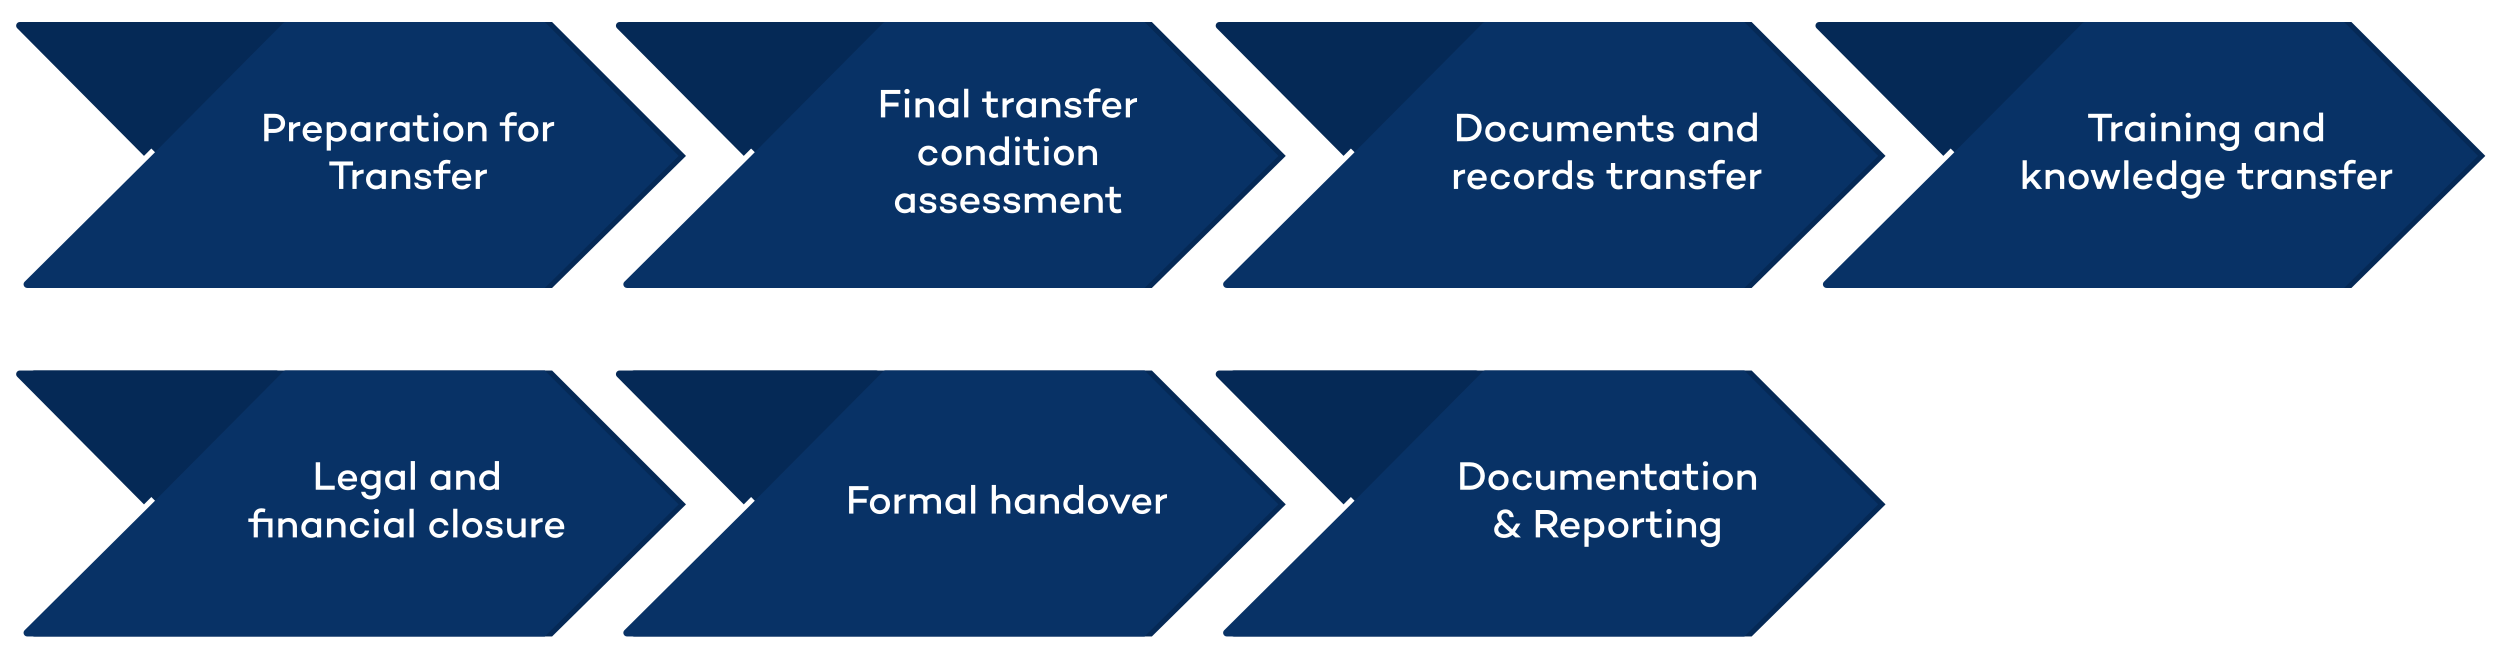 <svg width="1363" height="359" viewBox="0 0 1363 359" fill="none" xmlns="http://www.w3.org/2000/svg">
<path d="M344.386 15.409C343.133 14.147 344.027 12 345.805 12H628L701 85L628 157H345.852C344.067 157 343.176 154.839 344.443 153.581L413.5 85L344.386 15.409Z" fill="#052956"/>
<g filter="url(#filter0_d_2187_757)">
<path d="M485.413 12.591C485.789 12.213 486.3 12 486.832 12H628L701 85L628 157H345.852C344.067 157 343.176 154.839 344.443 153.581L413.5 85L485.413 12.591Z" fill="#083266"/>
</g>
<g filter="url(#filter1_i_2187_757)">
<path d="M486.832 12C486.299 12 485.789 12.213 485.413 12.591L413.5 85L344.386 15.409C343.133 14.147 344.026 12 345.805 12H486.832Z" fill="#052956"/>
</g>
<path d="M490.847 51.218H482.641V55.904H489.879V58.082H482.641V64H480.265V49.04H490.847V51.218ZM494.496 51.262C493.682 51.262 493.044 50.668 493.044 49.854C493.044 49.04 493.682 48.446 494.496 48.446C495.288 48.446 495.948 49.04 495.948 49.854C495.948 50.668 495.288 51.262 494.496 51.262ZM493.374 53.66H495.64V64H493.374V53.66ZM504.756 53.396C507.44 53.396 509.266 55.244 509.266 58.236V64H506.978V58.368C506.978 56.476 505.966 55.464 504.294 55.464C503.304 55.464 502.226 56.014 501.412 57.026V64H499.124V53.66H501.412V54.584C502.314 53.814 503.436 53.396 504.756 53.396ZM520.196 53.66H522.462V64H520.196V63.186C519.316 63.868 518.194 64.264 516.874 64.264C513.97 64.264 511.638 61.844 511.638 58.83C511.638 55.816 513.97 53.396 516.874 53.396C518.194 53.396 519.316 53.792 520.196 54.474V53.66ZM517.204 62.196C518.348 62.196 519.426 61.8 520.196 60.7V56.96C519.426 55.86 518.348 55.464 517.204 55.464C515.312 55.464 513.926 56.982 513.926 58.83C513.926 60.678 515.312 62.196 517.204 62.196ZM525.636 48.38H527.924V64H525.636V48.38ZM543.955 61.756L544.285 63.846C543.383 64.176 542.635 64.264 541.931 64.264C539.291 64.264 537.883 62.68 537.883 60.018V55.574H535.441V53.66H537.883V49.854H540.171V53.66H543.999V55.574H540.171V60.018C540.171 61.514 540.919 62.152 542.195 62.152C542.811 62.152 543.427 61.976 543.955 61.756ZM548.871 55.068C549.817 54.034 551.115 53.44 552.699 53.44V55.596C551.049 55.662 549.795 56.278 548.871 57.488V64H546.583V53.66H548.871V55.068ZM562.541 53.66H564.807V64H562.541V63.186C561.661 63.868 560.539 64.264 559.219 64.264C556.315 64.264 553.983 61.844 553.983 58.83C553.983 55.816 556.315 53.396 559.219 53.396C560.539 53.396 561.661 53.792 562.541 54.474V53.66ZM559.549 62.196C560.693 62.196 561.771 61.8 562.541 60.7V56.96C561.771 55.86 560.693 55.464 559.549 55.464C557.657 55.464 556.271 56.982 556.271 58.83C556.271 60.678 557.657 62.196 559.549 62.196ZM573.613 53.396C576.297 53.396 578.123 55.244 578.123 58.236V64H575.835V58.368C575.835 56.476 574.823 55.464 573.151 55.464C572.161 55.464 571.083 56.014 570.269 57.026V64H567.981V53.66H570.269V54.584C571.171 53.814 572.293 53.396 573.613 53.396ZM582.345 60.59C582.587 61.866 583.533 62.394 585.095 62.394C586.437 62.394 587.361 61.954 587.361 61.14C587.361 60.524 586.855 60.084 585.975 59.93L583.687 59.534C582.103 59.27 580.629 58.478 580.629 56.608C580.629 54.606 582.367 53.374 584.941 53.374C586.943 53.374 589.253 54.056 589.473 56.762H587.361C587.251 55.64 586.261 55.2 584.941 55.2C583.621 55.2 582.895 55.684 582.895 56.41C582.895 56.96 583.291 57.488 584.501 57.686L586.437 57.994C587.999 58.28 589.539 58.962 589.539 60.964C589.539 63.142 587.625 64.264 585.029 64.264C582.587 64.264 580.497 63.296 580.233 60.568L582.345 60.59ZM595.955 52.274V53.66H600.047V55.574H595.955V64H593.689V55.574H590.763V53.66H593.689V52.274C593.689 49.7 595.471 48.116 597.913 48.116C598.595 48.116 599.277 48.226 600.091 48.446L599.761 50.382C599.211 50.206 598.595 50.096 598.177 50.096C596.835 50.096 595.955 50.932 595.955 52.274ZM606.165 53.396C609.597 53.396 611.731 56.014 611.291 59.512H603.173C603.393 61.074 604.383 62.262 606.319 62.262C607.331 62.262 608.101 61.954 608.519 61.294H611.027C610.367 63.164 608.541 64.264 606.297 64.264C603.041 64.264 600.841 61.91 600.841 58.83C600.841 55.772 603.019 53.396 606.165 53.396ZM606.187 55.332C604.471 55.332 603.481 56.476 603.217 57.928H609.025C608.893 56.234 607.793 55.332 606.187 55.332ZM616.074 55.068C617.02 54.034 618.318 53.44 619.902 53.44V55.596C618.252 55.662 616.998 56.278 616.074 57.488V64H613.786V53.66H616.074V55.068ZM506.126 88.196C507.512 88.196 508.546 87.404 508.832 86.238H511.164C510.79 88.614 508.722 90.264 506.126 90.264C503.024 90.264 500.67 87.91 500.67 84.83C500.67 81.772 503.024 79.396 506.126 79.396C508.722 79.396 510.79 81.046 511.164 83.422H508.832C508.546 82.256 507.512 81.464 506.126 81.464C504.212 81.464 502.958 82.96 502.958 84.83C502.958 86.7 504.212 88.196 506.126 88.196ZM518.824 79.396C522.036 79.396 524.324 81.662 524.324 84.83C524.324 87.998 522.036 90.264 518.824 90.264C515.612 90.264 513.324 87.998 513.324 84.83C513.324 81.662 515.612 79.396 518.824 79.396ZM518.824 88.196C520.694 88.196 522.036 86.766 522.036 84.83C522.036 82.872 520.694 81.464 518.824 81.464C516.954 81.464 515.612 82.872 515.612 84.83C515.612 86.766 516.954 88.196 518.824 88.196ZM532.396 79.396C535.08 79.396 536.906 81.244 536.906 84.236V90H534.618V84.368C534.618 82.476 533.606 81.464 531.934 81.464C530.944 81.464 529.866 82.014 529.052 83.026V90H526.764V79.66H529.052V80.584C529.954 79.814 531.076 79.396 532.396 79.396ZM547.835 74.38H550.101V90H547.835V89.164C546.955 89.868 545.833 90.264 544.513 90.264C541.609 90.264 539.277 87.844 539.277 84.808C539.277 81.816 541.609 79.396 544.513 79.396C545.833 79.396 546.955 79.792 547.835 80.474V74.38ZM544.843 88.196C545.987 88.196 547.065 87.8 547.835 86.678V82.96C547.065 81.86 545.987 81.464 544.843 81.464C542.951 81.464 541.565 82.982 541.565 84.808C541.565 86.656 542.951 88.196 544.843 88.196ZM554.727 77.262C553.913 77.262 553.275 76.668 553.275 75.854C553.275 75.04 553.913 74.446 554.727 74.446C555.519 74.446 556.179 75.04 556.179 75.854C556.179 76.668 555.519 77.262 554.727 77.262ZM553.605 79.66H555.871V90H553.605V79.66ZM566.395 87.756L566.725 89.846C565.823 90.176 565.075 90.264 564.371 90.264C561.731 90.264 560.323 88.68 560.323 86.018V81.574H557.881V79.66H560.323V75.854H562.611V79.66H566.439V81.574H562.611V86.018C562.611 87.514 563.359 88.152 564.635 88.152C565.251 88.152 565.867 87.976 566.395 87.756ZM570.54 77.262C569.726 77.262 569.088 76.668 569.088 75.854C569.088 75.04 569.726 74.446 570.54 74.446C571.332 74.446 571.992 75.04 571.992 75.854C571.992 76.668 571.332 77.262 570.54 77.262ZM569.418 79.66H571.684V90H569.418V79.66ZM580.033 79.396C583.245 79.396 585.533 81.662 585.533 84.83C585.533 87.998 583.245 90.264 580.033 90.264C576.821 90.264 574.533 87.998 574.533 84.83C574.533 81.662 576.821 79.396 580.033 79.396ZM580.033 88.196C581.903 88.196 583.245 86.766 583.245 84.83C583.245 82.872 581.903 81.464 580.033 81.464C578.163 81.464 576.821 82.872 576.821 84.83C576.821 86.766 578.163 88.196 580.033 88.196ZM593.605 79.396C596.289 79.396 598.115 81.244 598.115 84.236V90H595.827V84.368C595.827 82.476 594.815 81.464 593.143 81.464C592.153 81.464 591.075 82.014 590.261 83.026V90H587.973V79.66H590.261V80.584C591.163 79.814 592.285 79.396 593.605 79.396ZM496.466 105.66H498.732V116H496.466V115.186C495.586 115.868 494.464 116.264 493.144 116.264C490.24 116.264 487.908 113.844 487.908 110.83C487.908 107.816 490.24 105.396 493.144 105.396C494.464 105.396 495.586 105.792 496.466 106.474V105.66ZM493.474 114.196C494.618 114.196 495.696 113.8 496.466 112.7V108.96C495.696 107.86 494.618 107.464 493.474 107.464C491.582 107.464 490.196 108.982 490.196 110.83C490.196 112.678 491.582 114.196 493.474 114.196ZM503.314 112.59C503.556 113.866 504.502 114.394 506.064 114.394C507.406 114.394 508.33 113.954 508.33 113.14C508.33 112.524 507.824 112.084 506.944 111.93L504.656 111.534C503.072 111.27 501.598 110.478 501.598 108.608C501.598 106.606 503.336 105.374 505.91 105.374C507.912 105.374 510.222 106.056 510.442 108.762H508.33C508.22 107.64 507.23 107.2 505.91 107.2C504.59 107.2 503.864 107.684 503.864 108.41C503.864 108.96 504.26 109.488 505.47 109.686L507.406 109.994C508.968 110.28 510.508 110.962 510.508 112.964C510.508 115.142 508.594 116.264 505.998 116.264C503.556 116.264 501.466 115.296 501.202 112.568L503.314 112.59ZM514.422 112.59C514.664 113.866 515.61 114.394 517.172 114.394C518.514 114.394 519.438 113.954 519.438 113.14C519.438 112.524 518.932 112.084 518.052 111.93L515.764 111.534C514.18 111.27 512.706 110.478 512.706 108.608C512.706 106.606 514.444 105.374 517.018 105.374C519.02 105.374 521.33 106.056 521.55 108.762H519.438C519.328 107.64 518.338 107.2 517.018 107.2C515.698 107.2 514.972 107.684 514.972 108.41C514.972 108.96 515.368 109.488 516.578 109.686L518.514 109.994C520.076 110.28 521.616 110.962 521.616 112.964C521.616 115.142 519.702 116.264 517.106 116.264C514.664 116.264 512.574 115.296 512.31 112.568L514.422 112.59ZM528.853 105.396C532.285 105.396 534.419 108.014 533.979 111.512H525.861C526.081 113.074 527.071 114.262 529.007 114.262C530.019 114.262 530.789 113.954 531.207 113.294H533.715C533.055 115.164 531.229 116.264 528.985 116.264C525.729 116.264 523.529 113.91 523.529 110.83C523.529 107.772 525.707 105.396 528.853 105.396ZM528.875 107.332C527.159 107.332 526.169 108.476 525.905 109.928H531.713C531.581 108.234 530.481 107.332 528.875 107.332ZM537.926 112.59C538.168 113.866 539.114 114.394 540.676 114.394C542.018 114.394 542.942 113.954 542.942 113.14C542.942 112.524 542.436 112.084 541.556 111.93L539.268 111.534C537.684 111.27 536.21 110.478 536.21 108.608C536.21 106.606 537.948 105.374 540.522 105.374C542.524 105.374 544.834 106.056 545.054 108.762H542.942C542.832 107.64 541.842 107.2 540.522 107.2C539.202 107.2 538.476 107.684 538.476 108.41C538.476 108.96 538.872 109.488 540.082 109.686L542.018 109.994C543.58 110.28 545.12 110.962 545.12 112.964C545.12 115.142 543.206 116.264 540.61 116.264C538.168 116.264 536.078 115.296 535.814 112.568L537.926 112.59ZM549.033 112.59C549.275 113.866 550.221 114.394 551.783 114.394C553.125 114.394 554.049 113.954 554.049 113.14C554.049 112.524 553.543 112.084 552.663 111.93L550.375 111.534C548.791 111.27 547.317 110.478 547.317 108.608C547.317 106.606 549.055 105.374 551.629 105.374C553.631 105.374 555.941 106.056 556.161 108.762H554.049C553.939 107.64 552.949 107.2 551.629 107.2C550.309 107.2 549.583 107.684 549.583 108.41C549.583 108.96 549.979 109.488 551.189 109.686L553.125 109.994C554.687 110.28 556.227 110.962 556.227 112.964C556.227 115.142 554.313 116.264 551.717 116.264C549.275 116.264 547.185 115.296 546.921 112.568L549.033 112.59ZM571.185 105.396C573.891 105.396 575.739 107.024 575.739 110.082V116H573.473V110.082C573.473 108.256 572.505 107.464 571.031 107.464C570.019 107.464 569.051 107.838 568.281 108.872C568.347 109.202 568.369 109.576 568.369 109.95V116H566.103V109.95C566.103 108.124 565.135 107.464 563.793 107.464C562.715 107.464 561.747 107.904 560.999 108.938V116H558.711V105.66H560.999V106.54C561.769 105.836 562.693 105.396 564.057 105.396C565.531 105.396 566.719 105.902 567.489 106.892C568.501 105.902 569.667 105.396 571.185 105.396ZM583.466 105.396C586.898 105.396 589.032 108.014 588.592 111.512H580.474C580.694 113.074 581.684 114.262 583.62 114.262C584.632 114.262 585.402 113.954 585.82 113.294H588.328C587.668 115.164 585.842 116.264 583.598 116.264C580.342 116.264 578.142 113.91 578.142 110.83C578.142 107.772 580.32 105.396 583.466 105.396ZM583.488 107.332C581.772 107.332 580.782 108.476 580.518 109.928H586.326C586.194 108.234 585.094 107.332 583.488 107.332ZM596.72 105.396C599.404 105.396 601.23 107.244 601.23 110.236V116H598.942V110.368C598.942 108.476 597.93 107.464 596.258 107.464C595.268 107.464 594.19 108.014 593.376 109.026V116H591.088V105.66H593.376V106.584C594.278 105.814 595.4 105.396 596.72 105.396ZM611.062 113.756L611.392 115.846C610.49 116.176 609.742 116.264 609.038 116.264C606.398 116.264 604.99 114.68 604.99 112.018V107.574H602.548V105.66H604.99V101.854H607.278V105.66H611.106V107.574H607.278V112.018C607.278 113.514 608.026 114.152 609.302 114.152C609.918 114.152 610.534 113.976 611.062 113.756Z" fill="white"/>
<path d="M671.386 15.409C670.133 14.147 671.027 12 672.805 12H955L1028 85L955 157H672.852C671.067 157 670.176 154.839 671.443 153.581L740.5 85L671.386 15.409Z" fill="#052956"/>
<g filter="url(#filter2_d_2187_757)">
<path d="M812.413 12.591C812.789 12.213 813.3 12 813.832 12H955L1028 85L955 157H672.852C671.067 157 670.176 154.839 671.443 153.581L740.5 85L812.413 12.591Z" fill="#083266"/>
</g>
<g filter="url(#filter3_i_2187_757)">
<path d="M813.832 12C813.299 12 812.789 12.213 812.413 12.591L740.5 85L671.386 15.409C670.133 14.147 671.026 12 672.805 12H813.832Z" fill="#052956"/>
</g>
<path d="M799.859 62.04C804.457 62.04 807.801 65.164 807.801 69.432C807.801 73.81 804.457 77 799.859 77H794.337V62.04H799.859ZM799.859 74.8C803.005 74.8 805.403 72.512 805.403 69.432C805.403 66.462 803.005 64.218 799.859 64.218H796.713V74.8H799.859ZM815.246 66.396C818.458 66.396 820.746 68.662 820.746 71.83C820.746 74.998 818.458 77.264 815.246 77.264C812.034 77.264 809.746 74.998 809.746 71.83C809.746 68.662 812.034 66.396 815.246 66.396ZM815.246 75.196C817.116 75.196 818.458 73.766 818.458 71.83C818.458 69.872 817.116 68.464 815.246 68.464C813.376 68.464 812.034 69.872 812.034 71.83C812.034 73.766 813.376 75.196 815.246 75.196ZM828.35 75.196C829.736 75.196 830.77 74.404 831.056 73.238H833.388C833.014 75.614 830.946 77.264 828.35 77.264C825.248 77.264 822.894 74.91 822.894 71.83C822.894 68.772 825.248 66.396 828.35 66.396C830.946 66.396 833.014 68.046 833.388 70.422H831.056C830.77 69.256 829.736 68.464 828.35 68.464C826.436 68.464 825.182 69.96 825.182 71.83C825.182 73.7 826.436 75.196 828.35 75.196ZM843.559 66.66H845.825V77H843.559V75.988C842.657 76.802 841.535 77.264 840.193 77.264C837.509 77.264 835.705 75.35 835.705 72.38V66.66H837.971V72.248C837.971 74.14 839.005 75.196 840.655 75.196C841.667 75.196 842.723 74.624 843.559 73.568V66.66ZM861.462 66.396C864.168 66.396 866.016 68.024 866.016 71.082V77H863.75V71.082C863.75 69.256 862.782 68.464 861.308 68.464C860.296 68.464 859.328 68.838 858.558 69.872C858.624 70.202 858.646 70.576 858.646 70.95V77H856.38V70.95C856.38 69.124 855.412 68.464 854.07 68.464C852.992 68.464 852.024 68.904 851.276 69.938V77H848.988V66.66H851.276V67.54C852.046 66.836 852.97 66.396 854.334 66.396C855.808 66.396 856.996 66.902 857.766 67.892C858.778 66.902 859.944 66.396 861.462 66.396ZM873.744 66.396C877.176 66.396 879.31 69.014 878.87 72.512H870.752C870.972 74.074 871.962 75.262 873.898 75.262C874.91 75.262 875.68 74.954 876.098 74.294H878.606C877.946 76.164 876.12 77.264 873.876 77.264C870.62 77.264 868.42 74.91 868.42 71.83C868.42 68.772 870.598 66.396 873.744 66.396ZM873.766 68.332C872.05 68.332 871.06 69.476 870.796 70.928H876.604C876.472 69.234 875.372 68.332 873.766 68.332ZM886.997 66.396C889.681 66.396 891.507 68.244 891.507 71.236V77H889.219V71.368C889.219 69.476 888.207 68.464 886.535 68.464C885.545 68.464 884.467 69.014 883.653 70.026V77H881.365V66.66H883.653V67.584C884.555 66.814 885.677 66.396 886.997 66.396ZM901.339 74.756L901.669 76.846C900.767 77.176 900.019 77.264 899.315 77.264C896.675 77.264 895.267 75.68 895.267 73.018V68.574H892.825V66.66H895.267V62.854H897.555V66.66H901.383V68.574H897.555V73.018C897.555 74.514 898.303 75.152 899.579 75.152C900.195 75.152 900.811 74.976 901.339 74.756ZM905.31 73.59C905.552 74.866 906.498 75.394 908.06 75.394C909.402 75.394 910.326 74.954 910.326 74.14C910.326 73.524 909.82 73.084 908.94 72.93L906.652 72.534C905.068 72.27 903.594 71.478 903.594 69.608C903.594 67.606 905.332 66.374 907.906 66.374C909.908 66.374 912.218 67.056 912.438 69.762H910.326C910.216 68.64 909.226 68.2 907.906 68.2C906.586 68.2 905.86 68.684 905.86 69.41C905.86 69.96 906.256 70.488 907.466 70.686L909.402 70.994C910.964 71.28 912.504 71.962 912.504 73.964C912.504 76.142 910.59 77.264 907.994 77.264C905.552 77.264 903.462 76.296 903.198 73.568L905.31 73.59ZM929.077 66.66H931.343V77H929.077V76.186C928.197 76.868 927.075 77.264 925.755 77.264C922.851 77.264 920.519 74.844 920.519 71.83C920.519 68.816 922.851 66.396 925.755 66.396C927.075 66.396 928.197 66.792 929.077 67.474V66.66ZM926.085 75.196C927.229 75.196 928.307 74.8 929.077 73.7V69.96C928.307 68.86 927.229 68.464 926.085 68.464C924.193 68.464 922.807 69.982 922.807 71.83C922.807 73.678 924.193 75.196 926.085 75.196ZM940.15 66.396C942.834 66.396 944.66 68.244 944.66 71.236V77H942.372V71.368C942.372 69.476 941.36 68.464 939.688 68.464C938.698 68.464 937.62 69.014 936.806 70.026V77H934.518V66.66H936.806V67.584C937.708 66.814 938.83 66.396 940.15 66.396ZM955.589 61.38H957.855V77H955.589V76.164C954.709 76.868 953.587 77.264 952.267 77.264C949.363 77.264 947.031 74.844 947.031 71.808C947.031 68.816 949.363 66.396 952.267 66.396C953.587 66.396 954.709 66.792 955.589 67.474V61.38ZM952.597 75.196C953.741 75.196 954.819 74.8 955.589 73.678V69.96C954.819 68.86 953.741 68.464 952.597 68.464C950.705 68.464 949.319 69.982 949.319 71.808C949.319 73.656 950.705 75.196 952.597 75.196ZM794.944 94.068C795.89 93.034 797.188 92.44 798.772 92.44V94.596C797.122 94.662 795.868 95.278 794.944 96.488V103H792.656V92.66H794.944V94.068ZM805.381 92.396C808.813 92.396 810.947 95.014 810.507 98.512H802.389C802.609 100.074 803.599 101.262 805.535 101.262C806.547 101.262 807.317 100.954 807.735 100.294H810.243C809.583 102.164 807.757 103.264 805.513 103.264C802.257 103.264 800.057 100.91 800.057 97.83C800.057 94.772 802.235 92.396 805.381 92.396ZM805.403 94.332C803.687 94.332 802.697 95.476 802.433 96.928H808.241C808.109 95.234 807.009 94.332 805.403 94.332ZM818.167 101.196C819.553 101.196 820.587 100.404 820.873 99.238H823.205C822.831 101.614 820.763 103.264 818.167 103.264C815.065 103.264 812.711 100.91 812.711 97.83C812.711 94.772 815.065 92.396 818.167 92.396C820.763 92.396 822.831 94.046 823.205 96.422H820.873C820.587 95.256 819.553 94.464 818.167 94.464C816.253 94.464 814.999 95.96 814.999 97.83C814.999 99.7 816.253 101.196 818.167 101.196ZM830.865 92.396C834.077 92.396 836.365 94.662 836.365 97.83C836.365 100.998 834.077 103.264 830.865 103.264C827.653 103.264 825.365 100.998 825.365 97.83C825.365 94.662 827.653 92.396 830.865 92.396ZM830.865 101.196C832.735 101.196 834.077 99.766 834.077 97.83C834.077 95.872 832.735 94.464 830.865 94.464C828.995 94.464 827.653 95.872 827.653 97.83C827.653 99.766 828.995 101.196 830.865 101.196ZM841.093 94.068C842.039 93.034 843.337 92.44 844.921 92.44V94.596C843.271 94.662 842.017 95.278 841.093 96.488V103H838.805V92.66H841.093V94.068ZM854.763 87.38H857.029V103H854.763V102.164C853.883 102.868 852.761 103.264 851.441 103.264C848.537 103.264 846.205 100.844 846.205 97.808C846.205 94.816 848.537 92.396 851.441 92.396C852.761 92.396 853.883 92.792 854.763 93.474V87.38ZM851.771 101.196C852.915 101.196 853.993 100.8 854.763 99.678V95.96C853.993 94.86 852.915 94.464 851.771 94.464C849.879 94.464 848.493 95.982 848.493 97.808C848.493 99.656 849.879 101.196 851.771 101.196ZM861.611 99.59C861.853 100.866 862.799 101.394 864.361 101.394C865.703 101.394 866.627 100.954 866.627 100.14C866.627 99.524 866.121 99.084 865.241 98.93L862.953 98.534C861.369 98.27 859.895 97.478 859.895 95.608C859.895 93.606 861.633 92.374 864.207 92.374C866.209 92.374 868.519 93.056 868.739 95.762H866.627C866.517 94.64 865.527 94.2 864.207 94.2C862.887 94.2 862.161 94.684 862.161 95.41C862.161 95.96 862.557 96.488 863.767 96.686L865.703 96.994C867.265 97.28 868.805 97.962 868.805 99.964C868.805 102.142 866.891 103.264 864.295 103.264C861.853 103.264 859.763 102.296 859.499 99.568L861.611 99.59ZM884.366 100.756L884.696 102.846C883.794 103.176 883.046 103.264 882.342 103.264C879.702 103.264 878.294 101.68 878.294 99.018V94.574H875.852V92.66H878.294V88.854H880.582V92.66H884.41V94.574H880.582V99.018C880.582 100.514 881.33 101.152 882.606 101.152C883.222 101.152 883.838 100.976 884.366 100.756ZM889.282 94.068C890.228 93.034 891.526 92.44 893.11 92.44V94.596C891.46 94.662 890.206 95.278 889.282 96.488V103H886.994V92.66H889.282V94.068ZM902.952 92.66H905.218V103H902.952V102.186C902.072 102.868 900.95 103.264 899.63 103.264C896.726 103.264 894.394 100.844 894.394 97.83C894.394 94.816 896.726 92.396 899.63 92.396C900.95 92.396 902.072 92.792 902.952 93.474V92.66ZM899.96 101.196C901.104 101.196 902.182 100.8 902.952 99.7V95.96C902.182 94.86 901.104 94.464 899.96 94.464C898.068 94.464 896.682 95.982 896.682 97.83C896.682 99.678 898.068 101.196 899.96 101.196ZM914.025 92.396C916.709 92.396 918.535 94.244 918.535 97.236V103H916.247V97.368C916.247 95.476 915.235 94.464 913.563 94.464C912.573 94.464 911.495 95.014 910.681 96.026V103H908.393V92.66H910.681V93.584C911.583 92.814 912.705 92.396 914.025 92.396ZM922.756 99.59C922.998 100.866 923.944 101.394 925.506 101.394C926.848 101.394 927.772 100.954 927.772 100.14C927.772 99.524 927.266 99.084 926.386 98.93L924.098 98.534C922.514 98.27 921.04 97.478 921.04 95.608C921.04 93.606 922.778 92.374 925.352 92.374C927.354 92.374 929.664 93.056 929.884 95.762H927.772C927.662 94.64 926.672 94.2 925.352 94.2C924.032 94.2 923.306 94.684 923.306 95.41C923.306 95.96 923.702 96.488 924.912 96.686L926.848 96.994C928.41 97.28 929.95 97.962 929.95 99.964C929.95 102.142 928.036 103.264 925.44 103.264C922.998 103.264 920.908 102.296 920.644 99.568L922.756 99.59ZM936.366 91.274V92.66H940.458V94.574H936.366V103H934.1V94.574H931.174V92.66H934.1V91.274C934.1 88.7 935.882 87.116 938.324 87.116C939.006 87.116 939.688 87.226 940.502 87.446L940.172 89.382C939.622 89.206 939.006 89.096 938.588 89.096C937.246 89.096 936.366 89.932 936.366 91.274ZM946.576 92.396C950.008 92.396 952.142 95.014 951.702 98.512H943.584C943.804 100.074 944.794 101.262 946.73 101.262C947.742 101.262 948.512 100.954 948.93 100.294H951.438C950.778 102.164 948.952 103.264 946.708 103.264C943.452 103.264 941.252 100.91 941.252 97.83C941.252 94.772 943.43 92.396 946.576 92.396ZM946.598 94.332C944.882 94.332 943.892 95.476 943.628 96.928H949.436C949.304 95.234 948.204 94.332 946.598 94.332ZM956.485 94.068C957.431 93.034 958.729 92.44 960.313 92.44V94.596C958.663 94.662 957.409 95.278 956.485 96.488V103H954.197V92.66H956.485V94.068Z" fill="white"/>
<path d="M998.386 15.409C997.133 14.147 998.027 12 999.805 12H1282L1355 85L1282 157H999.852C998.067 157 997.176 154.839 998.443 153.581L1067.5 85L998.386 15.409Z" fill="#052956"/>
<g filter="url(#filter4_d_2187_757)">
<path d="M1139.41 12.591C1139.79 12.213 1140.3 12 1140.83 12H1282L1355 85L1282 157H999.852C998.067 157 997.176 154.839 998.443 153.581L1067.5 85L1139.41 12.591Z" fill="#083266"/>
</g>
<g filter="url(#filter5_i_2187_757)">
<path d="M1140.83 12C1140.3 12 1139.79 12.213 1139.41 12.591L1067.5 85L998.386 15.409C997.133 14.147 998.026 12 999.805 12H1140.83Z" fill="#052956"/>
</g>
<path d="M1151.41 62.04V64.218H1146.11V77H1143.76V64.218H1138.45V62.04H1151.41ZM1153.35 68.068C1154.3 67.034 1155.6 66.44 1157.18 66.44V68.596C1155.53 68.662 1154.28 69.278 1153.35 70.488V77H1151.07V66.66H1153.35V68.068ZM1167.02 66.66H1169.29V77H1167.02V76.186C1166.14 76.868 1165.02 77.264 1163.7 77.264C1160.8 77.264 1158.47 74.844 1158.47 71.83C1158.47 68.816 1160.8 66.396 1163.7 66.396C1165.02 66.396 1166.14 66.792 1167.02 67.474V66.66ZM1164.03 75.196C1165.18 75.196 1166.25 74.8 1167.02 73.7V69.96C1166.25 68.86 1165.18 68.464 1164.03 68.464C1162.14 68.464 1160.75 69.982 1160.75 71.83C1160.75 73.678 1162.14 75.196 1164.03 75.196ZM1173.92 64.262C1173.1 64.262 1172.46 63.668 1172.46 62.854C1172.46 62.04 1173.1 61.446 1173.92 61.446C1174.71 61.446 1175.37 62.04 1175.37 62.854C1175.37 63.668 1174.71 64.262 1173.92 64.262ZM1172.79 66.66H1175.06V77H1172.79V66.66ZM1184.18 66.396C1186.86 66.396 1188.69 68.244 1188.69 71.236V77H1186.4V71.368C1186.4 69.476 1185.39 68.464 1183.71 68.464C1182.72 68.464 1181.65 69.014 1180.83 70.026V77H1178.54V66.66H1180.83V67.584C1181.73 66.814 1182.86 66.396 1184.18 66.396ZM1193.02 64.262C1192.2 64.262 1191.56 63.668 1191.56 62.854C1191.56 62.04 1192.2 61.446 1193.02 61.446C1193.81 61.446 1194.47 62.04 1194.47 62.854C1194.47 63.668 1193.81 64.262 1193.02 64.262ZM1191.89 66.66H1194.16V77H1191.89V66.66ZM1203.28 66.396C1205.96 66.396 1207.79 68.244 1207.79 71.236V77H1205.5V71.368C1205.5 69.476 1204.49 68.464 1202.81 68.464C1201.82 68.464 1200.75 69.014 1199.93 70.026V77H1197.64V66.66H1199.93V67.584C1200.83 66.814 1201.96 66.396 1203.28 66.396ZM1218.48 66.66H1220.75V77.286C1220.75 80.432 1218.61 82.324 1215.51 82.324C1212.61 82.324 1210.47 80.608 1210.19 78.144H1212.52C1212.72 79.398 1213.82 80.256 1215.51 80.256C1217.25 80.256 1218.48 79.178 1218.48 77.286V75.658C1217.6 76.34 1216.43 76.736 1215.11 76.736C1212.21 76.736 1209.92 74.404 1209.92 71.632C1209.92 68.552 1212.21 66.396 1215.11 66.396C1216.43 66.396 1217.6 66.792 1218.48 67.474V66.66ZM1215.44 74.756C1216.59 74.756 1217.71 74.316 1218.48 73.172V69.96C1217.71 68.816 1216.59 68.354 1215.44 68.354C1213.53 68.354 1212.21 69.718 1212.21 71.632C1212.21 73.216 1213.53 74.756 1215.44 74.756ZM1237.79 66.66H1240.06V77H1237.79V76.186C1236.91 76.868 1235.79 77.264 1234.47 77.264C1231.57 77.264 1229.24 74.844 1229.24 71.83C1229.24 68.816 1231.57 66.396 1234.47 66.396C1235.79 66.396 1236.91 66.792 1237.79 67.474V66.66ZM1234.8 75.196C1235.95 75.196 1237.02 74.8 1237.79 73.7V69.96C1237.02 68.86 1235.95 68.464 1234.8 68.464C1232.91 68.464 1231.52 69.982 1231.52 71.83C1231.52 73.678 1232.91 75.196 1234.8 75.196ZM1248.87 66.396C1251.55 66.396 1253.38 68.244 1253.38 71.236V77H1251.09V71.368C1251.09 69.476 1250.08 68.464 1248.4 68.464C1247.41 68.464 1246.34 69.014 1245.52 70.026V77H1243.23V66.66H1245.52V67.584C1246.42 66.814 1247.55 66.396 1248.87 66.396ZM1264.31 61.38H1266.57V77H1264.31V76.164C1263.43 76.868 1262.3 77.264 1260.98 77.264C1258.08 77.264 1255.75 74.844 1255.75 71.808C1255.75 68.816 1258.08 66.396 1260.98 66.396C1262.3 66.396 1263.43 66.792 1264.31 67.474V61.38ZM1261.31 75.196C1262.46 75.196 1263.54 74.8 1264.31 73.678V69.96C1263.54 68.86 1262.46 68.464 1261.31 68.464C1259.42 68.464 1258.04 69.982 1258.04 71.808C1258.04 73.656 1259.42 75.196 1261.31 75.196ZM1110.47 103L1106.97 98.578L1105.01 100.558V103H1102.73V87.38H1105.01V97.544L1109.88 92.66H1112.78L1108.53 96.972L1113.44 103H1110.47ZM1120.91 92.396C1123.59 92.396 1125.42 94.244 1125.42 97.236V103H1123.13V97.368C1123.13 95.476 1122.12 94.464 1120.44 94.464C1119.45 94.464 1118.38 95.014 1117.56 96.026V103H1115.27V92.66H1117.56V93.584C1118.46 92.814 1119.59 92.396 1120.91 92.396ZM1133.29 92.396C1136.5 92.396 1138.79 94.662 1138.79 97.83C1138.79 100.998 1136.5 103.264 1133.29 103.264C1130.07 103.264 1127.79 100.998 1127.79 97.83C1127.79 94.662 1130.07 92.396 1133.29 92.396ZM1133.29 101.196C1135.16 101.196 1136.5 99.766 1136.5 97.83C1136.5 95.872 1135.16 94.464 1133.29 94.464C1131.42 94.464 1130.07 95.872 1130.07 97.83C1130.07 99.766 1131.42 101.196 1133.29 101.196ZM1153.56 92.66H1156.02L1152.3 103H1150.3L1147.88 95.828L1145.44 103H1143.44L1139.72 92.66H1142.18L1144.43 99.568L1146.89 92.66H1148.85L1151.31 99.546L1153.56 92.66ZM1158.13 87.38H1160.42V103H1158.13V87.38ZM1168.32 92.396C1171.76 92.396 1173.89 95.014 1173.45 98.512H1165.33C1165.55 100.074 1166.54 101.262 1168.48 101.262C1169.49 101.262 1170.26 100.954 1170.68 100.294H1173.19C1172.53 102.164 1170.7 103.264 1168.46 103.264C1165.2 103.264 1163 100.91 1163 97.83C1163 94.772 1165.18 92.396 1168.32 92.396ZM1168.35 94.332C1166.63 94.332 1165.64 95.476 1165.38 96.928H1171.18C1171.05 95.234 1169.95 94.332 1168.35 94.332ZM1184.21 87.38H1186.48V103H1184.21V102.164C1183.33 102.868 1182.21 103.264 1180.89 103.264C1177.99 103.264 1175.65 100.844 1175.65 97.808C1175.65 94.816 1177.99 92.396 1180.89 92.396C1182.21 92.396 1183.33 92.792 1184.21 93.474V87.38ZM1181.22 101.196C1182.36 101.196 1183.44 100.8 1184.21 99.678V95.96C1183.44 94.86 1182.36 94.464 1181.22 94.464C1179.33 94.464 1177.94 95.982 1177.94 97.808C1177.94 99.656 1179.33 101.196 1181.22 101.196ZM1197.53 92.66H1199.8V103.286C1199.8 106.432 1197.66 108.324 1194.56 108.324C1191.66 108.324 1189.52 106.608 1189.24 104.144H1191.57C1191.77 105.398 1192.87 106.256 1194.56 106.256C1196.3 106.256 1197.53 105.178 1197.53 103.286V101.658C1196.65 102.34 1195.49 102.736 1194.17 102.736C1191.26 102.736 1188.97 100.404 1188.97 97.632C1188.97 94.552 1191.26 92.396 1194.17 92.396C1195.49 92.396 1196.65 92.792 1197.53 93.474V92.66ZM1194.5 100.756C1195.64 100.756 1196.76 100.316 1197.53 99.172V95.96C1196.76 94.816 1195.64 94.354 1194.5 94.354C1192.58 94.354 1191.26 95.718 1191.26 97.632C1191.26 99.216 1192.58 100.756 1194.5 100.756ZM1207.6 92.396C1211.03 92.396 1213.16 95.014 1212.72 98.512H1204.61C1204.83 100.074 1205.82 101.262 1207.75 101.262C1208.76 101.262 1209.53 100.954 1209.95 100.294H1212.46C1211.8 102.164 1209.97 103.264 1207.73 103.264C1204.47 103.264 1202.27 100.91 1202.27 97.83C1202.27 94.772 1204.45 92.396 1207.6 92.396ZM1207.62 94.332C1205.9 94.332 1204.91 95.476 1204.65 96.928H1210.46C1210.33 95.234 1209.23 94.332 1207.62 94.332ZM1228.3 100.756L1228.63 102.846C1227.72 103.176 1226.98 103.264 1226.27 103.264C1223.63 103.264 1222.22 101.68 1222.22 99.018V94.574H1219.78V92.66H1222.22V88.854H1224.51V92.66H1228.34V94.574H1224.51V99.018C1224.51 100.514 1225.26 101.152 1226.54 101.152C1227.15 101.152 1227.77 100.976 1228.3 100.756ZM1233.21 94.068C1234.16 93.034 1235.46 92.44 1237.04 92.44V94.596C1235.39 94.662 1234.14 95.278 1233.21 96.488V103H1230.92V92.66H1233.21V94.068ZM1246.88 92.66H1249.15V103H1246.88V102.186C1246 102.868 1244.88 103.264 1243.56 103.264C1240.66 103.264 1238.32 100.844 1238.32 97.83C1238.32 94.816 1240.66 92.396 1243.56 92.396C1244.88 92.396 1246 92.792 1246.88 93.474V92.66ZM1243.89 101.196C1245.03 101.196 1246.11 100.8 1246.88 99.7V95.96C1246.11 94.86 1245.03 94.464 1243.89 94.464C1242 94.464 1240.61 95.982 1240.61 97.83C1240.61 99.678 1242 101.196 1243.89 101.196ZM1257.95 92.396C1260.64 92.396 1262.46 94.244 1262.46 97.236V103H1260.18V97.368C1260.18 95.476 1259.16 94.464 1257.49 94.464C1256.5 94.464 1255.42 95.014 1254.61 96.026V103H1252.32V92.66H1254.61V93.584C1255.51 92.814 1256.63 92.396 1257.95 92.396ZM1266.69 99.59C1266.93 100.866 1267.87 101.394 1269.44 101.394C1270.78 101.394 1271.7 100.954 1271.7 100.14C1271.7 99.524 1271.2 99.084 1270.32 98.93L1268.03 98.534C1266.44 98.27 1264.97 97.478 1264.97 95.608C1264.97 93.606 1266.71 92.374 1269.28 92.374C1271.28 92.374 1273.59 93.056 1273.81 95.762H1271.7C1271.59 94.64 1270.6 94.2 1269.28 94.2C1267.96 94.2 1267.24 94.684 1267.24 95.41C1267.24 95.96 1267.63 96.488 1268.84 96.686L1270.78 96.994C1272.34 97.28 1273.88 97.962 1273.88 99.964C1273.88 102.142 1271.97 103.264 1269.37 103.264C1266.93 103.264 1264.84 102.296 1264.57 99.568L1266.69 99.59ZM1280.3 91.274V92.66H1284.39V94.574H1280.3V103H1278.03V94.574H1275.1V92.66H1278.03V91.274C1278.03 88.7 1279.81 87.116 1282.25 87.116C1282.94 87.116 1283.62 87.226 1284.43 87.446L1284.1 89.382C1283.55 89.206 1282.94 89.096 1282.52 89.096C1281.18 89.096 1280.3 89.932 1280.3 91.274ZM1290.51 92.396C1293.94 92.396 1296.07 95.014 1295.63 98.512H1287.51C1287.73 100.074 1288.72 101.262 1290.66 101.262C1291.67 101.262 1292.44 100.954 1292.86 100.294H1295.37C1294.71 102.164 1292.88 103.264 1290.64 103.264C1287.38 103.264 1285.18 100.91 1285.18 97.83C1285.18 94.772 1287.36 92.396 1290.51 92.396ZM1290.53 94.332C1288.81 94.332 1287.82 95.476 1287.56 96.928H1293.37C1293.23 95.234 1292.13 94.332 1290.53 94.332ZM1300.41 94.068C1301.36 93.034 1302.66 92.44 1304.24 92.44V94.596C1302.59 94.662 1301.34 95.278 1300.41 96.488V103H1298.13V92.66H1300.41V94.068Z" fill="white"/>
<path d="M17.386 15.409C16.133 14.147 17.027 12 18.805 12H301L374 85L301 157H18.852C17.067 157 16.176 154.839 17.443 153.581L86.5 85L17.386 15.409Z" fill="#052956"/>
<g filter="url(#filter6_d_2187_757)">
<path d="M158.413 12.591C158.789 12.213 159.3 12 159.832 12H301L374 85L301 157H18.852C17.067 157 16.176 154.839 17.443 153.581L86.5 85L158.413 12.591Z" fill="#083266"/>
</g>
<g filter="url(#filter7_i_2187_757)">
<path d="M159.832 12C159.299 12 158.789 12.213 158.413 12.591L86.5 85L17.386 15.409C16.133 14.147 17.026 12 18.805 12H159.832Z" fill="#052956"/>
</g>
<path d="M149.571 62.04C153.113 62.04 155.445 64.086 155.445 67.144C155.445 70.356 152.981 72.49 149.241 72.49H146.425V77H144.049V62.04H149.571ZM149.505 70.312C151.661 70.312 153.113 69.036 153.113 67.144C153.113 65.406 151.661 64.218 149.505 64.218H146.425V70.312H149.505ZM159.867 68.068C160.813 67.034 162.111 66.44 163.695 66.44V68.596C162.045 68.662 160.791 69.278 159.867 70.488V77H157.579V66.66H159.867V68.068ZM170.303 66.396C173.735 66.396 175.869 69.014 175.429 72.512H167.311C167.531 74.074 168.521 75.262 170.457 75.262C171.469 75.262 172.239 74.954 172.657 74.294H175.165C174.505 76.164 172.679 77.264 170.435 77.264C167.179 77.264 164.979 74.91 164.979 71.83C164.979 68.772 167.157 66.396 170.303 66.396ZM170.325 68.332C168.609 68.332 167.619 69.476 167.355 70.928H173.163C173.031 69.234 171.931 68.332 170.325 68.332ZM183.706 66.418C186.61 66.418 188.964 68.816 188.964 71.83C188.964 74.844 186.61 77.242 183.706 77.242C182.386 77.242 181.264 76.846 180.406 76.186V82.104H178.118V66.66H180.406V67.474C181.264 66.814 182.386 66.418 183.706 66.418ZM183.376 75.262C185.29 75.262 186.676 73.678 186.676 71.83C186.676 69.982 185.29 68.398 183.376 68.398C182.232 68.398 181.176 68.838 180.406 69.938V73.722C181.176 74.822 182.232 75.262 183.376 75.262ZM199.662 66.66H201.928V77H199.662V76.186C198.782 76.868 197.66 77.264 196.34 77.264C193.436 77.264 191.104 74.844 191.104 71.83C191.104 68.816 193.436 66.396 196.34 66.396C197.66 66.396 198.782 66.792 199.662 67.474V66.66ZM196.67 75.196C197.814 75.196 198.892 74.8 199.662 73.7V69.96C198.892 68.86 197.814 68.464 196.67 68.464C194.778 68.464 193.392 69.982 193.392 71.83C193.392 73.678 194.778 75.196 196.67 75.196ZM207.391 68.068C208.337 67.034 209.635 66.44 211.219 66.44V68.596C209.569 68.662 208.315 69.278 207.391 70.488V77H205.103V66.66H207.391V68.068ZM221.061 66.66H223.327V77H221.061V76.186C220.181 76.868 219.059 77.264 217.739 77.264C214.835 77.264 212.503 74.844 212.503 71.83C212.503 68.816 214.835 66.396 217.739 66.396C219.059 66.396 220.181 66.792 221.061 67.474V66.66ZM218.069 75.196C219.213 75.196 220.291 74.8 221.061 73.7V69.96C220.291 68.86 219.213 68.464 218.069 68.464C216.177 68.464 214.791 69.982 214.791 71.83C214.791 73.678 216.177 75.196 218.069 75.196ZM233.541 74.756L233.871 76.846C232.969 77.176 232.221 77.264 231.517 77.264C228.877 77.264 227.469 75.68 227.469 73.018V68.574H225.027V66.66H227.469V62.854H229.757V66.66H233.585V68.574H229.757V73.018C229.757 74.514 230.505 75.152 231.781 75.152C232.397 75.152 233.013 74.976 233.541 74.756ZM237.685 64.262C236.871 64.262 236.233 63.668 236.233 62.854C236.233 62.04 236.871 61.446 237.685 61.446C238.477 61.446 239.137 62.04 239.137 62.854C239.137 63.668 238.477 64.262 237.685 64.262ZM236.563 66.66H238.829V77H236.563V66.66ZM247.179 66.396C250.391 66.396 252.679 68.662 252.679 71.83C252.679 74.998 250.391 77.264 247.179 77.264C243.967 77.264 241.679 74.998 241.679 71.83C241.679 68.662 243.967 66.396 247.179 66.396ZM247.179 75.196C249.049 75.196 250.391 73.766 250.391 71.83C250.391 69.872 249.049 68.464 247.179 68.464C245.309 68.464 243.967 69.872 243.967 71.83C243.967 73.766 245.309 75.196 247.179 75.196ZM260.75 66.396C263.434 66.396 265.26 68.244 265.26 71.236V77H262.972V71.368C262.972 69.476 261.96 68.464 260.288 68.464C259.298 68.464 258.22 69.014 257.406 70.026V77H255.118V66.66H257.406V67.584C258.308 66.814 259.43 66.396 260.75 66.396ZM277.678 65.274V66.66H281.77V68.574H277.678V77H275.412V68.574H272.486V66.66H275.412V65.274C275.412 62.7 277.194 61.116 279.636 61.116C280.318 61.116 281 61.226 281.814 61.446L281.484 63.382C280.934 63.206 280.318 63.096 279.9 63.096C278.558 63.096 277.678 63.932 277.678 65.274ZM288.063 66.396C291.275 66.396 293.563 68.662 293.563 71.83C293.563 74.998 291.275 77.264 288.063 77.264C284.851 77.264 282.563 74.998 282.563 71.83C282.563 68.662 284.851 66.396 288.063 66.396ZM288.063 75.196C289.933 75.196 291.275 73.766 291.275 71.83C291.275 69.872 289.933 68.464 288.063 68.464C286.193 68.464 284.851 69.872 284.851 71.83C284.851 73.766 286.193 75.196 288.063 75.196ZM298.291 68.068C299.237 67.034 300.535 66.44 302.119 66.44V68.596C300.469 68.662 299.215 69.278 298.291 70.488V77H296.003V66.66H298.291V68.068ZM192.493 88.04V90.218H187.191V103H184.837V90.218H179.535V88.04H192.493ZM194.435 94.068C195.381 93.034 196.679 92.44 198.263 92.44V94.596C196.613 94.662 195.359 95.278 194.435 96.488V103H192.147V92.66H194.435V94.068ZM208.106 92.66H210.372V103H208.106V102.186C207.226 102.868 206.104 103.264 204.784 103.264C201.88 103.264 199.548 100.844 199.548 97.83C199.548 94.816 201.88 92.396 204.784 92.396C206.104 92.396 207.226 92.792 208.106 93.474V92.66ZM205.114 101.196C206.258 101.196 207.336 100.8 208.106 99.7V95.96C207.336 94.86 206.258 94.464 205.114 94.464C203.222 94.464 201.836 95.982 201.836 97.83C201.836 99.678 203.222 101.196 205.114 101.196ZM219.178 92.396C221.862 92.396 223.688 94.244 223.688 97.236V103H221.4V97.368C221.4 95.476 220.388 94.464 218.716 94.464C217.726 94.464 216.648 95.014 215.834 96.026V103H213.546V92.66H215.834V93.584C216.736 92.814 217.858 92.396 219.178 92.396ZM227.909 99.59C228.151 100.866 229.097 101.394 230.659 101.394C232.001 101.394 232.925 100.954 232.925 100.14C232.925 99.524 232.419 99.084 231.539 98.93L229.251 98.534C227.667 98.27 226.193 97.478 226.193 95.608C226.193 93.606 227.931 92.374 230.505 92.374C232.507 92.374 234.817 93.056 235.037 95.762H232.925C232.815 94.64 231.825 94.2 230.505 94.2C229.185 94.2 228.459 94.684 228.459 95.41C228.459 95.96 228.855 96.488 230.065 96.686L232.001 96.994C233.563 97.28 235.103 97.962 235.103 99.964C235.103 102.142 233.189 103.264 230.593 103.264C228.151 103.264 226.061 102.296 225.797 99.568L227.909 99.59ZM241.52 91.274V92.66H245.612V94.574H241.52V103H239.254V94.574H236.328V92.66H239.254V91.274C239.254 88.7 241.036 87.116 243.478 87.116C244.16 87.116 244.842 87.226 245.656 87.446L245.326 89.382C244.776 89.206 244.16 89.096 243.742 89.096C242.4 89.096 241.52 89.932 241.52 91.274ZM251.729 92.396C255.161 92.396 257.295 95.014 256.855 98.512H248.737C248.957 100.074 249.947 101.262 251.883 101.262C252.895 101.262 253.665 100.954 254.083 100.294H256.591C255.931 102.164 254.105 103.264 251.861 103.264C248.605 103.264 246.405 100.91 246.405 97.83C246.405 94.772 248.583 92.396 251.729 92.396ZM251.751 94.332C250.035 94.332 249.045 95.476 248.781 96.928H254.589C254.457 95.234 253.357 94.332 251.751 94.332ZM261.639 94.068C262.585 93.034 263.883 92.44 265.467 92.44V94.596C263.817 94.662 262.563 95.278 261.639 96.488V103H259.351V92.66H261.639V94.068Z" fill="white"/>
<path d="M344.386 205.409C343.133 204.147 344.027 202 345.805 202H628L701 275L628 347H345.852C344.067 347 343.176 344.839 344.443 343.581L413.5 275L344.386 205.409Z" fill="#052956"/>
<g filter="url(#filter8_d_2187_757)">
<path d="M485.413 202.591C485.789 202.213 486.3 202 486.832 202H628L701 275L628 347H345.852C344.067 347 343.176 344.839 344.443 343.581L413.5 275L485.413 202.591Z" fill="#083266"/>
</g>
<g filter="url(#filter9_i_2187_757)">
<path d="M486.832 202C486.299 202 485.789 202.213 485.413 202.591L413.5 275L344.386 205.409C343.133 204.147 344.026 202 345.805 202H486.832Z" fill="#052956"/>
</g>
<path d="M473.493 267.218H465.287V271.904H472.525V274.082H465.287V280H462.911V265.04H473.493V267.218ZM479.738 269.396C482.95 269.396 485.238 271.662 485.238 274.83C485.238 277.998 482.95 280.264 479.738 280.264C476.526 280.264 474.238 277.998 474.238 274.83C474.238 271.662 476.526 269.396 479.738 269.396ZM479.738 278.196C481.608 278.196 482.95 276.766 482.95 274.83C482.95 272.872 481.608 271.464 479.738 271.464C477.868 271.464 476.526 272.872 476.526 274.83C476.526 276.766 477.868 278.196 479.738 278.196ZM489.966 271.068C490.912 270.034 492.21 269.44 493.794 269.44V271.596C492.144 271.662 490.89 272.278 489.966 273.488V280H487.678V269.66H489.966V271.068ZM508.466 269.396C511.172 269.396 513.02 271.024 513.02 274.082V280H510.754V274.082C510.754 272.256 509.786 271.464 508.312 271.464C507.3 271.464 506.332 271.838 505.562 272.872C505.628 273.202 505.65 273.576 505.65 273.95V280H503.384V273.95C503.384 272.124 502.416 271.464 501.074 271.464C499.996 271.464 499.028 271.904 498.28 272.938V280H495.992V269.66H498.28V270.54C499.05 269.836 499.974 269.396 501.338 269.396C502.812 269.396 504 269.902 504.77 270.892C505.782 269.902 506.948 269.396 508.466 269.396ZM523.982 269.66H526.248V280H523.982V279.186C523.102 279.868 521.98 280.264 520.66 280.264C517.756 280.264 515.424 277.844 515.424 274.83C515.424 271.816 517.756 269.396 520.66 269.396C521.98 269.396 523.102 269.792 523.982 270.474V269.66ZM520.99 278.196C522.134 278.196 523.212 277.8 523.982 276.7V272.96C523.212 271.86 522.134 271.464 520.99 271.464C519.098 271.464 517.712 272.982 517.712 274.83C517.712 276.678 519.098 278.196 520.99 278.196ZM529.422 264.38H531.71V280H529.422V264.38ZM546.333 269.396C549.017 269.396 550.843 271.244 550.843 274.236V280H548.555V274.368C548.555 272.476 547.543 271.464 545.871 271.464C544.881 271.464 543.803 272.014 542.989 273.026V280H540.701V264.38H542.989V270.584C543.891 269.814 545.013 269.396 546.333 269.396ZM561.773 269.66H564.039V280H561.773V279.186C560.893 279.868 559.771 280.264 558.451 280.264C555.547 280.264 553.215 277.844 553.215 274.83C553.215 271.816 555.547 269.396 558.451 269.396C559.771 269.396 560.893 269.792 561.773 270.474V269.66ZM558.781 278.196C559.925 278.196 561.003 277.8 561.773 276.7V272.96C561.003 271.86 559.925 271.464 558.781 271.464C556.889 271.464 555.503 272.982 555.503 274.83C555.503 276.678 556.889 278.196 558.781 278.196ZM572.845 269.396C575.529 269.396 577.355 271.244 577.355 274.236V280H575.067V274.368C575.067 272.476 574.055 271.464 572.383 271.464C571.393 271.464 570.315 272.014 569.501 273.026V280H567.213V269.66H569.501V270.584C570.403 269.814 571.525 269.396 572.845 269.396ZM588.284 264.38H590.55V280H588.284V279.164C587.404 279.868 586.282 280.264 584.962 280.264C582.058 280.264 579.726 277.844 579.726 274.808C579.726 271.816 582.058 269.396 584.962 269.396C586.282 269.396 587.404 269.792 588.284 270.474V264.38ZM585.292 278.196C586.436 278.196 587.514 277.8 588.284 276.678V272.96C587.514 271.86 586.436 271.464 585.292 271.464C583.4 271.464 582.014 272.982 582.014 274.808C582.014 276.656 583.4 278.196 585.292 278.196ZM598.633 269.396C601.845 269.396 604.133 271.662 604.133 274.83C604.133 277.998 601.845 280.264 598.633 280.264C595.421 280.264 593.133 277.998 593.133 274.83C593.133 271.662 595.421 269.396 598.633 269.396ZM598.633 278.196C600.503 278.196 601.845 276.766 601.845 274.83C601.845 272.872 600.503 271.464 598.633 271.464C596.763 271.464 595.421 272.872 595.421 274.83C595.421 276.766 596.763 278.196 598.633 278.196ZM614.068 269.66H616.488L611.67 280H609.668L604.85 269.66H607.27L610.68 277.074L614.068 269.66ZM622.519 269.396C625.951 269.396 628.085 272.014 627.645 275.512H619.527C619.747 277.074 620.737 278.262 622.673 278.262C623.685 278.262 624.455 277.954 624.873 277.294H627.381C626.721 279.164 624.895 280.264 622.651 280.264C619.395 280.264 617.195 277.91 617.195 274.83C617.195 271.772 619.373 269.396 622.519 269.396ZM622.541 271.332C620.825 271.332 619.835 272.476 619.571 273.928H625.379C625.247 272.234 624.147 271.332 622.541 271.332ZM632.429 271.068C633.375 270.034 634.673 269.44 636.257 269.44V271.596C634.607 271.662 633.353 272.278 632.429 273.488V280H630.141V269.66H632.429V271.068Z" fill="white"/>
<path d="M671.386 205.409C670.133 204.147 671.027 202 672.805 202H955L1028 275L955 347H672.852C671.067 347 670.176 344.839 671.443 343.581L740.5 275L671.386 205.409Z" fill="#052956"/>
<g filter="url(#filter10_d_2187_757)">
<path d="M812.413 202.591C812.789 202.213 813.3 202 813.832 202H955L1028 275L955 347H672.852C671.067 347 670.176 344.839 671.443 343.581L740.5 275L812.413 202.591Z" fill="#083266"/>
</g>
<g filter="url(#filter11_i_2187_757)">
<path d="M813.832 202C813.299 202 812.789 202.213 812.413 202.591L740.5 275L671.386 205.409C670.133 204.147 671.026 202 672.805 202H813.832Z" fill="#052956"/>
</g>
<path d="M801.605 252.04C806.203 252.04 809.547 255.164 809.547 259.432C809.547 263.81 806.203 267 801.605 267H796.083V252.04H801.605ZM801.605 264.8C804.751 264.8 807.149 262.512 807.149 259.432C807.149 256.462 804.751 254.218 801.605 254.218H798.459V264.8H801.605ZM816.992 256.396C820.204 256.396 822.492 258.662 822.492 261.83C822.492 264.998 820.204 267.264 816.992 267.264C813.78 267.264 811.492 264.998 811.492 261.83C811.492 258.662 813.78 256.396 816.992 256.396ZM816.992 265.196C818.862 265.196 820.204 263.766 820.204 261.83C820.204 259.872 818.862 258.464 816.992 258.464C815.122 258.464 813.78 259.872 813.78 261.83C813.78 263.766 815.122 265.196 816.992 265.196ZM830.097 265.196C831.483 265.196 832.517 264.404 832.803 263.238H835.135C834.761 265.614 832.693 267.264 830.097 267.264C826.995 267.264 824.641 264.91 824.641 261.83C824.641 258.772 826.995 256.396 830.097 256.396C832.693 256.396 834.761 258.046 835.135 260.422H832.803C832.517 259.256 831.483 258.464 830.097 258.464C828.183 258.464 826.929 259.96 826.929 261.83C826.929 263.7 828.183 265.196 830.097 265.196ZM845.305 256.66H847.571V267H845.305V265.988C844.403 266.802 843.281 267.264 841.939 267.264C839.255 267.264 837.451 265.35 837.451 262.38V256.66H839.717V262.248C839.717 264.14 840.751 265.196 842.401 265.196C843.413 265.196 844.469 264.624 845.305 263.568V256.66ZM863.208 256.396C865.914 256.396 867.762 258.024 867.762 261.082V267H865.496V261.082C865.496 259.256 864.528 258.464 863.054 258.464C862.042 258.464 861.074 258.838 860.304 259.872C860.37 260.202 860.392 260.576 860.392 260.95V267H858.126V260.95C858.126 259.124 857.158 258.464 855.816 258.464C854.738 258.464 853.77 258.904 853.022 259.938V267H850.734V256.66H853.022V257.54C853.792 256.836 854.716 256.396 856.08 256.396C857.554 256.396 858.742 256.902 859.512 257.892C860.524 256.902 861.69 256.396 863.208 256.396ZM875.49 256.396C878.922 256.396 881.056 259.014 880.616 262.512H872.498C872.718 264.074 873.708 265.262 875.644 265.262C876.656 265.262 877.426 264.954 877.844 264.294H880.352C879.692 266.164 877.866 267.264 875.622 267.264C872.366 267.264 870.166 264.91 870.166 261.83C870.166 258.772 872.344 256.396 875.49 256.396ZM875.512 258.332C873.796 258.332 872.806 259.476 872.542 260.928H878.35C878.218 259.234 877.118 258.332 875.512 258.332ZM888.743 256.396C891.427 256.396 893.253 258.244 893.253 261.236V267H890.965V261.368C890.965 259.476 889.953 258.464 888.281 258.464C887.291 258.464 886.213 259.014 885.399 260.026V267H883.111V256.66H885.399V257.584C886.301 256.814 887.423 256.396 888.743 256.396ZM903.085 264.756L903.415 266.846C902.513 267.176 901.765 267.264 901.061 267.264C898.421 267.264 897.013 265.68 897.013 263.018V258.574H894.571V256.66H897.013V252.854H899.301V256.66H903.129V258.574H899.301V263.018C899.301 264.514 900.049 265.152 901.325 265.152C901.941 265.152 902.557 264.976 903.085 264.756ZM913.206 256.66H915.472V267H913.206V266.186C912.326 266.868 911.204 267.264 909.884 267.264C906.98 267.264 904.648 264.844 904.648 261.83C904.648 258.816 906.98 256.396 909.884 256.396C911.204 256.396 912.326 256.792 913.206 257.474V256.66ZM910.214 265.196C911.358 265.196 912.436 264.8 913.206 263.7V259.96C912.436 258.86 911.358 258.464 910.214 258.464C908.322 258.464 906.936 259.982 906.936 261.83C906.936 263.678 908.322 265.196 910.214 265.196ZM925.687 264.756L926.017 266.846C925.115 267.176 924.367 267.264 923.663 267.264C921.023 267.264 919.615 265.68 919.615 263.018V258.574H917.173V256.66H919.615V252.854H921.903V256.66H925.731V258.574H921.903V263.018C921.903 264.514 922.651 265.152 923.927 265.152C924.543 265.152 925.159 264.976 925.687 264.756ZM929.831 254.262C929.017 254.262 928.379 253.668 928.379 252.854C928.379 252.04 929.017 251.446 929.831 251.446C930.623 251.446 931.283 252.04 931.283 252.854C931.283 253.668 930.623 254.262 929.831 254.262ZM928.709 256.66H930.975V267H928.709V256.66ZM939.324 256.396C942.536 256.396 944.824 258.662 944.824 261.83C944.824 264.998 942.536 267.264 939.324 267.264C936.112 267.264 933.824 264.998 933.824 261.83C933.824 258.662 936.112 256.396 939.324 256.396ZM939.324 265.196C941.194 265.196 942.536 263.766 942.536 261.83C942.536 259.872 941.194 258.464 939.324 258.464C937.454 258.464 936.112 259.872 936.112 261.83C936.112 263.766 937.454 265.196 939.324 265.196ZM952.896 256.396C955.58 256.396 957.406 258.244 957.406 261.236V267H955.118V261.368C955.118 259.476 954.106 258.464 952.434 258.464C951.444 258.464 950.366 259.014 949.552 260.026V267H947.264V256.66H949.552V257.584C950.454 256.814 951.576 256.396 952.896 256.396ZM829.232 293H826.218L824.634 291.548C823.38 292.692 821.884 293.308 820.08 293.308C816.802 293.308 814.624 291.46 814.624 288.754C814.624 286.906 815.724 285.454 817.396 284.684C816.604 283.694 816.23 282.858 816.23 281.824C816.23 279.404 818.188 277.71 820.784 277.71C823.336 277.71 825.008 279.36 825.294 281.934H823.006C822.83 280.526 821.95 279.756 820.762 279.756C819.508 279.756 818.584 280.614 818.584 281.868C818.584 283.232 819.706 284.222 821.906 286.224L824.48 288.6L826.57 285.432H828.968L826.13 289.766L825.976 289.986L829.232 293ZM820.102 291.284C821.18 291.284 822.236 290.888 823.138 290.162L819.926 287.214C819.508 286.84 819.134 286.488 818.804 286.158C817.594 286.686 816.846 287.588 816.846 288.71C816.846 290.14 818.21 291.284 820.102 291.284ZM846.992 293L843.12 287.94H839.666V293H837.29V278.04H843.296C846.64 278.04 849.06 279.976 849.06 282.99C849.06 285.212 847.74 286.862 845.716 287.566L849.896 293H846.992ZM839.666 280.218V285.762H843.208C845.21 285.762 846.728 284.706 846.728 282.99C846.728 281.274 845.21 280.218 843.208 280.218H839.666ZM856.025 282.396C859.457 282.396 861.591 285.014 861.151 288.512H853.033C853.253 290.074 854.243 291.262 856.179 291.262C857.191 291.262 857.961 290.954 858.379 290.294H860.887C860.227 292.164 858.401 293.264 856.157 293.264C852.901 293.264 850.701 290.91 850.701 287.83C850.701 284.772 852.879 282.396 856.025 282.396ZM856.047 284.332C854.331 284.332 853.341 285.476 853.077 286.928H858.885C858.753 285.234 857.653 284.332 856.047 284.332ZM869.428 282.418C872.332 282.418 874.686 284.816 874.686 287.83C874.686 290.844 872.332 293.242 869.428 293.242C868.108 293.242 866.986 292.846 866.128 292.186V298.104H863.84V282.66H866.128V283.474C866.986 282.814 868.108 282.418 869.428 282.418ZM869.098 291.262C871.012 291.262 872.398 289.678 872.398 287.83C872.398 285.982 871.012 284.398 869.098 284.398C867.954 284.398 866.898 284.838 866.128 285.938V289.722C866.898 290.822 867.954 291.262 869.098 291.262ZM882.326 282.396C885.538 282.396 887.826 284.662 887.826 287.83C887.826 290.998 885.538 293.264 882.326 293.264C879.114 293.264 876.826 290.998 876.826 287.83C876.826 284.662 879.114 282.396 882.326 282.396ZM882.326 291.196C884.196 291.196 885.538 289.766 885.538 287.83C885.538 285.872 884.196 284.464 882.326 284.464C880.456 284.464 879.114 285.872 879.114 287.83C879.114 289.766 880.456 291.196 882.326 291.196ZM892.554 284.068C893.5 283.034 894.798 282.44 896.382 282.44V284.596C894.732 284.662 893.478 285.278 892.554 286.488V293H890.266V282.66H892.554V284.068ZM905.792 290.756L906.122 292.846C905.22 293.176 904.472 293.264 903.768 293.264C901.128 293.264 899.72 291.68 899.72 289.018V284.574H897.278V282.66H899.72V278.854H902.008V282.66H905.836V284.574H902.008V289.018C902.008 290.514 902.756 291.152 904.032 291.152C904.648 291.152 905.264 290.976 905.792 290.756ZM909.936 280.262C909.122 280.262 908.484 279.668 908.484 278.854C908.484 278.04 909.122 277.446 909.936 277.446C910.728 277.446 911.388 278.04 911.388 278.854C911.388 279.668 910.728 280.262 909.936 280.262ZM908.814 282.66H911.08V293H908.814V282.66ZM920.196 282.396C922.88 282.396 924.706 284.244 924.706 287.236V293H922.418V287.368C922.418 285.476 921.406 284.464 919.734 284.464C918.744 284.464 917.666 285.014 916.852 286.026V293H914.564V282.66H916.852V283.584C917.754 282.814 918.876 282.396 920.196 282.396ZM935.4 282.66H937.666V293.286C937.666 296.432 935.532 298.324 932.43 298.324C929.526 298.324 927.392 296.608 927.106 294.144H929.438C929.636 295.398 930.736 296.256 932.43 296.256C934.168 296.256 935.4 295.178 935.4 293.286V291.658C934.52 292.34 933.354 292.736 932.034 292.736C929.13 292.736 926.842 290.404 926.842 287.632C926.842 284.552 929.13 282.396 932.034 282.396C933.354 282.396 934.52 282.792 935.4 283.474V282.66ZM932.364 290.756C933.508 290.756 934.63 290.316 935.4 289.172V285.96C934.63 284.816 933.508 284.354 932.364 284.354C930.45 284.354 929.13 285.718 929.13 287.632C929.13 289.216 930.45 290.756 932.364 290.756Z" fill="white"/>
<path d="M17.386 205.409C16.133 204.147 17.027 202 18.805 202H301L374 275L301 347H18.852C17.067 347 16.176 344.839 17.443 343.581L86.5 275L17.386 205.409Z" fill="#052956"/>
<g filter="url(#filter12_d_2187_757)">
<path d="M158.413 202.591C158.789 202.213 159.3 202 159.832 202H301L374 275L301 347H18.852C17.067 347 16.176 344.839 17.443 343.581L86.5 275L158.413 202.591Z" fill="#083266"/>
</g>
<g filter="url(#filter13_i_2187_757)">
<path d="M159.832 202C159.299 202 158.789 202.213 158.413 202.591L86.5 275L17.386 205.409C16.133 204.147 17.026 202 18.805 202H159.832Z" fill="#052956"/>
</g>
<path d="M174.52 264.8H182.506V267H172.144V252.04H174.52V264.8ZM189.505 256.396C192.937 256.396 195.071 259.014 194.631 262.512H186.513C186.733 264.074 187.723 265.262 189.659 265.262C190.671 265.262 191.441 264.954 191.859 264.294H194.367C193.707 266.164 191.881 267.264 189.637 267.264C186.381 267.264 184.181 264.91 184.181 261.83C184.181 258.772 186.359 256.396 189.505 256.396ZM189.527 258.332C187.811 258.332 186.821 259.476 186.557 260.928H192.365C192.233 259.234 191.133 258.332 189.527 258.332ZM205.199 256.66H207.465V267.286C207.465 270.432 205.331 272.324 202.229 272.324C199.325 272.324 197.191 270.608 196.905 268.144H199.237C199.435 269.398 200.535 270.256 202.229 270.256C203.967 270.256 205.199 269.178 205.199 267.286V265.658C204.319 266.34 203.153 266.736 201.833 266.736C198.929 266.736 196.641 264.404 196.641 261.632C196.641 258.552 198.929 256.396 201.833 256.396C203.153 256.396 204.319 256.792 205.199 257.474V256.66ZM202.163 264.756C203.307 264.756 204.429 264.316 205.199 263.172V259.96C204.429 258.816 203.307 258.354 202.163 258.354C200.249 258.354 198.929 259.718 198.929 261.632C198.929 263.216 200.249 264.756 202.163 264.756ZM218.498 256.66H220.764V267H218.498V266.186C217.618 266.868 216.496 267.264 215.176 267.264C212.272 267.264 209.94 264.844 209.94 261.83C209.94 258.816 212.272 256.396 215.176 256.396C216.496 256.396 217.618 256.792 218.498 257.474V256.66ZM215.506 265.196C216.65 265.196 217.728 264.8 218.498 263.7V259.96C217.728 258.86 216.65 258.464 215.506 258.464C213.614 258.464 212.228 259.982 212.228 261.83C212.228 263.678 213.614 265.196 215.506 265.196ZM223.938 251.38H226.226V267H223.938V251.38ZM243.27 256.66H245.536V267H243.27V266.186C242.39 266.868 241.268 267.264 239.948 267.264C237.044 267.264 234.712 264.844 234.712 261.83C234.712 258.816 237.044 256.396 239.948 256.396C241.268 256.396 242.39 256.792 243.27 257.474V256.66ZM240.278 265.196C241.422 265.196 242.5 264.8 243.27 263.7V259.96C242.5 258.86 241.422 258.464 240.278 258.464C238.386 258.464 237 259.982 237 261.83C237 263.678 238.386 265.196 240.278 265.196ZM254.342 256.396C257.026 256.396 258.852 258.244 258.852 261.236V267H256.564V261.368C256.564 259.476 255.552 258.464 253.88 258.464C252.89 258.464 251.812 259.014 250.998 260.026V267H248.71V256.66H250.998V257.584C251.9 256.814 253.022 256.396 254.342 256.396ZM269.782 251.38H272.048V267H269.782V266.164C268.902 266.868 267.78 267.264 266.46 267.264C263.556 267.264 261.224 264.844 261.224 261.808C261.224 258.816 263.556 256.396 266.46 256.396C267.78 256.396 268.902 256.792 269.782 257.474V251.38ZM266.79 265.196C267.934 265.196 269.012 264.8 269.782 263.678V259.96C269.012 258.86 267.934 258.464 266.79 258.464C264.898 258.464 263.512 259.982 263.512 261.808C263.512 263.656 264.898 265.196 266.79 265.196ZM148.566 282.66V293H146.3V284.574H140.58V293H138.314V284.574H135.388V282.66H138.314V281.274C138.314 278.7 140.096 277.116 142.538 277.116C143.22 277.116 143.902 277.226 144.716 277.446L144.386 279.294C143.836 279.184 143.22 279.096 142.802 279.096C141.46 279.096 140.58 279.932 140.58 281.274V282.66H148.566ZM157.383 282.396C160.067 282.396 161.893 284.244 161.893 287.236V293H159.605V287.368C159.605 285.476 158.593 284.464 156.921 284.464C155.931 284.464 154.853 285.014 154.039 286.026V293H151.751V282.66H154.039V283.584C154.941 282.814 156.063 282.396 157.383 282.396ZM172.823 282.66H175.089V293H172.823V292.186C171.943 292.868 170.821 293.264 169.501 293.264C166.597 293.264 164.265 290.844 164.265 287.83C164.265 284.816 166.597 282.396 169.501 282.396C170.821 282.396 171.943 282.792 172.823 283.474V282.66ZM169.831 291.196C170.975 291.196 172.053 290.8 172.823 289.7V285.96C172.053 284.86 170.975 284.464 169.831 284.464C167.939 284.464 166.553 285.982 166.553 287.83C166.553 289.678 167.939 291.196 169.831 291.196ZM183.895 282.396C186.579 282.396 188.405 284.244 188.405 287.236V293H186.117V287.368C186.117 285.476 185.105 284.464 183.433 284.464C182.443 284.464 181.365 285.014 180.551 286.026V293H178.263V282.66H180.551V283.584C181.453 282.814 182.575 282.396 183.895 282.396ZM196.232 291.196C197.618 291.196 198.652 290.404 198.938 289.238H201.27C200.896 291.614 198.828 293.264 196.232 293.264C193.13 293.264 190.776 290.91 190.776 287.83C190.776 284.772 193.13 282.396 196.232 282.396C198.828 282.396 200.896 284.046 201.27 286.422H198.938C198.652 285.256 197.618 284.464 196.232 284.464C194.318 284.464 193.064 285.96 193.064 287.83C193.064 289.7 194.318 291.196 196.232 291.196ZM205.26 280.262C204.446 280.262 203.808 279.668 203.808 278.854C203.808 278.04 204.446 277.446 205.26 277.446C206.052 277.446 206.712 278.04 206.712 278.854C206.712 279.668 206.052 280.262 205.26 280.262ZM204.138 282.66H206.404V293H204.138V282.66ZM217.811 282.66H220.077V293H217.811V292.186C216.931 292.868 215.809 293.264 214.489 293.264C211.585 293.264 209.253 290.844 209.253 287.83C209.253 284.816 211.585 282.396 214.489 282.396C215.809 282.396 216.931 282.792 217.811 283.474V282.66ZM214.819 291.196C215.963 291.196 217.041 290.8 217.811 289.7V285.96C217.041 284.86 215.963 284.464 214.819 284.464C212.927 284.464 211.541 285.982 211.541 287.83C211.541 289.678 212.927 291.196 214.819 291.196ZM223.251 277.38H225.539V293H223.251V277.38ZM239.48 291.196C240.866 291.196 241.9 290.404 242.186 289.238H244.518C244.144 291.614 242.076 293.264 239.48 293.264C236.378 293.264 234.024 290.91 234.024 287.83C234.024 284.772 236.378 282.396 239.48 282.396C242.076 282.396 244.144 284.046 244.518 286.422H242.186C241.9 285.256 240.866 284.464 239.48 284.464C237.566 284.464 236.312 285.96 236.312 287.83C236.312 289.7 237.566 291.196 239.48 291.196ZM247.077 277.38H249.365V293H247.077V277.38ZM257.442 282.396C260.654 282.396 262.942 284.662 262.942 287.83C262.942 290.998 260.654 293.264 257.442 293.264C254.23 293.264 251.942 290.998 251.942 287.83C251.942 284.662 254.23 282.396 257.442 282.396ZM257.442 291.196C259.312 291.196 260.654 289.766 260.654 287.83C260.654 285.872 259.312 284.464 257.442 284.464C255.572 284.464 254.23 285.872 254.23 287.83C254.23 289.766 255.572 291.196 257.442 291.196ZM266.833 289.59C267.075 290.866 268.021 291.394 269.583 291.394C270.925 291.394 271.849 290.954 271.849 290.14C271.849 289.524 271.343 289.084 270.463 288.93L268.175 288.534C266.591 288.27 265.117 287.478 265.117 285.608C265.117 283.606 266.855 282.374 269.429 282.374C271.431 282.374 273.741 283.056 273.961 285.762H271.849C271.739 284.64 270.749 284.2 269.429 284.2C268.109 284.2 267.383 284.684 267.383 285.41C267.383 285.96 267.779 286.488 268.989 286.686L270.925 286.994C272.487 287.28 274.027 287.962 274.027 289.964C274.027 292.142 272.113 293.264 269.517 293.264C267.075 293.264 264.985 292.296 264.721 289.568L266.833 289.59ZM284.316 282.66H286.582V293H284.316V291.988C283.414 292.802 282.292 293.264 280.95 293.264C278.266 293.264 276.462 291.35 276.462 288.38V282.66H278.728V288.248C278.728 290.14 279.762 291.196 281.412 291.196C282.424 291.196 283.48 290.624 284.316 289.568V282.66ZM292.033 284.068C292.979 283.034 294.277 282.44 295.861 282.44V284.596C294.211 284.662 292.957 285.278 292.033 286.488V293H289.745V282.66H292.033V284.068ZM302.469 282.396C305.901 282.396 308.035 285.014 307.595 288.512H299.477C299.697 290.074 300.687 291.262 302.623 291.262C303.635 291.262 304.405 290.954 304.823 290.294H307.331C306.671 292.164 304.845 293.264 302.601 293.264C299.345 293.264 297.145 290.91 297.145 287.83C297.145 284.772 299.323 282.396 302.469 282.396ZM302.491 284.332C300.775 284.332 299.785 285.476 299.521 286.928H305.329C305.197 285.234 304.097 284.332 302.491 284.332Z" fill="white"/>
<defs>
<filter id="filter0_d_2187_757" x="327.848" y="0" width="381.152" height="169" filterUnits="userSpaceOnUse" color-interpolation-filters="sRGB">
<feFlood flood-opacity="0" result="BackgroundImageFix"/>
<feColorMatrix in="SourceAlpha" type="matrix" values="0 0 0 0 0 0 0 0 0 0 0 0 0 0 0 0 0 0 127 0" result="hardAlpha"/>
<feOffset dx="-4"/>
<feGaussianBlur stdDeviation="6"/>
<feComposite in2="hardAlpha" operator="out"/>
<feColorMatrix type="matrix" values="0 0 0 0 0 0 0 0 0 0 0 0 0 0 0 0 0 0 0.3 0"/>
<feBlend mode="normal" in2="BackgroundImageFix" result="effect1_dropShadow_2187_757"/>
<feBlend mode="normal" in="SourceGraphic" in2="effect1_dropShadow_2187_757" result="shape"/>
</filter>
<filter id="filter1_i_2187_757" x="335.801" y="12" width="151.031" height="73" filterUnits="userSpaceOnUse" color-interpolation-filters="sRGB">
<feFlood flood-opacity="0" result="BackgroundImageFix"/>
<feBlend mode="normal" in="SourceGraphic" in2="BackgroundImageFix" result="shape"/>
<feColorMatrix in="SourceAlpha" type="matrix" values="0 0 0 0 0 0 0 0 0 0 0 0 0 0 0 0 0 0 127 0" result="hardAlpha"/>
<feOffset dx="-8"/>
<feGaussianBlur stdDeviation="6"/>
<feComposite in2="hardAlpha" operator="arithmetic" k2="-1" k3="1"/>
<feColorMatrix type="matrix" values="0 0 0 0 0 0 0 0 0 0 0 0 0 0 0 0 0 0 0.4 0"/>
<feBlend mode="normal" in2="shape" result="effect1_innerShadow_2187_757"/>
</filter>
<filter id="filter2_d_2187_757" x="654.848" y="0" width="381.152" height="169" filterUnits="userSpaceOnUse" color-interpolation-filters="sRGB">
<feFlood flood-opacity="0" result="BackgroundImageFix"/>
<feColorMatrix in="SourceAlpha" type="matrix" values="0 0 0 0 0 0 0 0 0 0 0 0 0 0 0 0 0 0 127 0" result="hardAlpha"/>
<feOffset dx="-4"/>
<feGaussianBlur stdDeviation="6"/>
<feComposite in2="hardAlpha" operator="out"/>
<feColorMatrix type="matrix" values="0 0 0 0 0 0 0 0 0 0 0 0 0 0 0 0 0 0 0.3 0"/>
<feBlend mode="normal" in2="BackgroundImageFix" result="effect1_dropShadow_2187_757"/>
<feBlend mode="normal" in="SourceGraphic" in2="effect1_dropShadow_2187_757" result="shape"/>
</filter>
<filter id="filter3_i_2187_757" x="662.801" y="12" width="151.031" height="73" filterUnits="userSpaceOnUse" color-interpolation-filters="sRGB">
<feFlood flood-opacity="0" result="BackgroundImageFix"/>
<feBlend mode="normal" in="SourceGraphic" in2="BackgroundImageFix" result="shape"/>
<feColorMatrix in="SourceAlpha" type="matrix" values="0 0 0 0 0 0 0 0 0 0 0 0 0 0 0 0 0 0 127 0" result="hardAlpha"/>
<feOffset dx="-8"/>
<feGaussianBlur stdDeviation="6"/>
<feComposite in2="hardAlpha" operator="arithmetic" k2="-1" k3="1"/>
<feColorMatrix type="matrix" values="0 0 0 0 0 0 0 0 0 0 0 0 0 0 0 0 0 0 0.4 0"/>
<feBlend mode="normal" in2="shape" result="effect1_innerShadow_2187_757"/>
</filter>
<filter id="filter4_d_2187_757" x="981.848" y="0" width="381.152" height="169" filterUnits="userSpaceOnUse" color-interpolation-filters="sRGB">
<feFlood flood-opacity="0" result="BackgroundImageFix"/>
<feColorMatrix in="SourceAlpha" type="matrix" values="0 0 0 0 0 0 0 0 0 0 0 0 0 0 0 0 0 0 127 0" result="hardAlpha"/>
<feOffset dx="-4"/>
<feGaussianBlur stdDeviation="6"/>
<feComposite in2="hardAlpha" operator="out"/>
<feColorMatrix type="matrix" values="0 0 0 0 0 0 0 0 0 0 0 0 0 0 0 0 0 0 0.3 0"/>
<feBlend mode="normal" in2="BackgroundImageFix" result="effect1_dropShadow_2187_757"/>
<feBlend mode="normal" in="SourceGraphic" in2="effect1_dropShadow_2187_757" result="shape"/>
</filter>
<filter id="filter5_i_2187_757" x="989.801" y="12" width="151.031" height="73" filterUnits="userSpaceOnUse" color-interpolation-filters="sRGB">
<feFlood flood-opacity="0" result="BackgroundImageFix"/>
<feBlend mode="normal" in="SourceGraphic" in2="BackgroundImageFix" result="shape"/>
<feColorMatrix in="SourceAlpha" type="matrix" values="0 0 0 0 0 0 0 0 0 0 0 0 0 0 0 0 0 0 127 0" result="hardAlpha"/>
<feOffset dx="-8"/>
<feGaussianBlur stdDeviation="6"/>
<feComposite in2="hardAlpha" operator="arithmetic" k2="-1" k3="1"/>
<feColorMatrix type="matrix" values="0 0 0 0 0 0 0 0 0 0 0 0 0 0 0 0 0 0 0.4 0"/>
<feBlend mode="normal" in2="shape" result="effect1_innerShadow_2187_757"/>
</filter>
<filter id="filter6_d_2187_757" x="0.848" y="0" width="381.152" height="169" filterUnits="userSpaceOnUse" color-interpolation-filters="sRGB">
<feFlood flood-opacity="0" result="BackgroundImageFix"/>
<feColorMatrix in="SourceAlpha" type="matrix" values="0 0 0 0 0 0 0 0 0 0 0 0 0 0 0 0 0 0 127 0" result="hardAlpha"/>
<feOffset dx="-4"/>
<feGaussianBlur stdDeviation="6"/>
<feComposite in2="hardAlpha" operator="out"/>
<feColorMatrix type="matrix" values="0 0 0 0 0 0 0 0 0 0 0 0 0 0 0 0 0 0 0.3 0"/>
<feBlend mode="normal" in2="BackgroundImageFix" result="effect1_dropShadow_2187_757"/>
<feBlend mode="normal" in="SourceGraphic" in2="effect1_dropShadow_2187_757" result="shape"/>
</filter>
<filter id="filter7_i_2187_757" x="8.801" y="12" width="151.031" height="73" filterUnits="userSpaceOnUse" color-interpolation-filters="sRGB">
<feFlood flood-opacity="0" result="BackgroundImageFix"/>
<feBlend mode="normal" in="SourceGraphic" in2="BackgroundImageFix" result="shape"/>
<feColorMatrix in="SourceAlpha" type="matrix" values="0 0 0 0 0 0 0 0 0 0 0 0 0 0 0 0 0 0 127 0" result="hardAlpha"/>
<feOffset dx="-8"/>
<feGaussianBlur stdDeviation="6"/>
<feComposite in2="hardAlpha" operator="arithmetic" k2="-1" k3="1"/>
<feColorMatrix type="matrix" values="0 0 0 0 0 0 0 0 0 0 0 0 0 0 0 0 0 0 0.4 0"/>
<feBlend mode="normal" in2="shape" result="effect1_innerShadow_2187_757"/>
</filter>
<filter id="filter8_d_2187_757" x="327.848" y="190" width="381.152" height="169" filterUnits="userSpaceOnUse" color-interpolation-filters="sRGB">
<feFlood flood-opacity="0" result="BackgroundImageFix"/>
<feColorMatrix in="SourceAlpha" type="matrix" values="0 0 0 0 0 0 0 0 0 0 0 0 0 0 0 0 0 0 127 0" result="hardAlpha"/>
<feOffset dx="-4"/>
<feGaussianBlur stdDeviation="6"/>
<feComposite in2="hardAlpha" operator="out"/>
<feColorMatrix type="matrix" values="0 0 0 0 0 0 0 0 0 0 0 0 0 0 0 0 0 0 0.3 0"/>
<feBlend mode="normal" in2="BackgroundImageFix" result="effect1_dropShadow_2187_757"/>
<feBlend mode="normal" in="SourceGraphic" in2="effect1_dropShadow_2187_757" result="shape"/>
</filter>
<filter id="filter9_i_2187_757" x="335.801" y="202" width="151.031" height="73" filterUnits="userSpaceOnUse" color-interpolation-filters="sRGB">
<feFlood flood-opacity="0" result="BackgroundImageFix"/>
<feBlend mode="normal" in="SourceGraphic" in2="BackgroundImageFix" result="shape"/>
<feColorMatrix in="SourceAlpha" type="matrix" values="0 0 0 0 0 0 0 0 0 0 0 0 0 0 0 0 0 0 127 0" result="hardAlpha"/>
<feOffset dx="-8"/>
<feGaussianBlur stdDeviation="6"/>
<feComposite in2="hardAlpha" operator="arithmetic" k2="-1" k3="1"/>
<feColorMatrix type="matrix" values="0 0 0 0 0 0 0 0 0 0 0 0 0 0 0 0 0 0 0.4 0"/>
<feBlend mode="normal" in2="shape" result="effect1_innerShadow_2187_757"/>
</filter>
<filter id="filter10_d_2187_757" x="654.848" y="190" width="381.152" height="169" filterUnits="userSpaceOnUse" color-interpolation-filters="sRGB">
<feFlood flood-opacity="0" result="BackgroundImageFix"/>
<feColorMatrix in="SourceAlpha" type="matrix" values="0 0 0 0 0 0 0 0 0 0 0 0 0 0 0 0 0 0 127 0" result="hardAlpha"/>
<feOffset dx="-4"/>
<feGaussianBlur stdDeviation="6"/>
<feComposite in2="hardAlpha" operator="out"/>
<feColorMatrix type="matrix" values="0 0 0 0 0 0 0 0 0 0 0 0 0 0 0 0 0 0 0.3 0"/>
<feBlend mode="normal" in2="BackgroundImageFix" result="effect1_dropShadow_2187_757"/>
<feBlend mode="normal" in="SourceGraphic" in2="effect1_dropShadow_2187_757" result="shape"/>
</filter>
<filter id="filter11_i_2187_757" x="662.801" y="202" width="151.031" height="73" filterUnits="userSpaceOnUse" color-interpolation-filters="sRGB">
<feFlood flood-opacity="0" result="BackgroundImageFix"/>
<feBlend mode="normal" in="SourceGraphic" in2="BackgroundImageFix" result="shape"/>
<feColorMatrix in="SourceAlpha" type="matrix" values="0 0 0 0 0 0 0 0 0 0 0 0 0 0 0 0 0 0 127 0" result="hardAlpha"/>
<feOffset dx="-8"/>
<feGaussianBlur stdDeviation="6"/>
<feComposite in2="hardAlpha" operator="arithmetic" k2="-1" k3="1"/>
<feColorMatrix type="matrix" values="0 0 0 0 0 0 0 0 0 0 0 0 0 0 0 0 0 0 0.4 0"/>
<feBlend mode="normal" in2="shape" result="effect1_innerShadow_2187_757"/>
</filter>
<filter id="filter12_d_2187_757" x="0.848" y="190" width="381.152" height="169" filterUnits="userSpaceOnUse" color-interpolation-filters="sRGB">
<feFlood flood-opacity="0" result="BackgroundImageFix"/>
<feColorMatrix in="SourceAlpha" type="matrix" values="0 0 0 0 0 0 0 0 0 0 0 0 0 0 0 0 0 0 127 0" result="hardAlpha"/>
<feOffset dx="-4"/>
<feGaussianBlur stdDeviation="6"/>
<feComposite in2="hardAlpha" operator="out"/>
<feColorMatrix type="matrix" values="0 0 0 0 0 0 0 0 0 0 0 0 0 0 0 0 0 0 0.3 0"/>
<feBlend mode="normal" in2="BackgroundImageFix" result="effect1_dropShadow_2187_757"/>
<feBlend mode="normal" in="SourceGraphic" in2="effect1_dropShadow_2187_757" result="shape"/>
</filter>
<filter id="filter13_i_2187_757" x="8.801" y="202" width="151.031" height="73" filterUnits="userSpaceOnUse" color-interpolation-filters="sRGB">
<feFlood flood-opacity="0" result="BackgroundImageFix"/>
<feBlend mode="normal" in="SourceGraphic" in2="BackgroundImageFix" result="shape"/>
<feColorMatrix in="SourceAlpha" type="matrix" values="0 0 0 0 0 0 0 0 0 0 0 0 0 0 0 0 0 0 127 0" result="hardAlpha"/>
<feOffset dx="-8"/>
<feGaussianBlur stdDeviation="6"/>
<feComposite in2="hardAlpha" operator="arithmetic" k2="-1" k3="1"/>
<feColorMatrix type="matrix" values="0 0 0 0 0 0 0 0 0 0 0 0 0 0 0 0 0 0 0.4 0"/>
<feBlend mode="normal" in2="shape" result="effect1_innerShadow_2187_757"/>
</filter>
</defs>
</svg>
